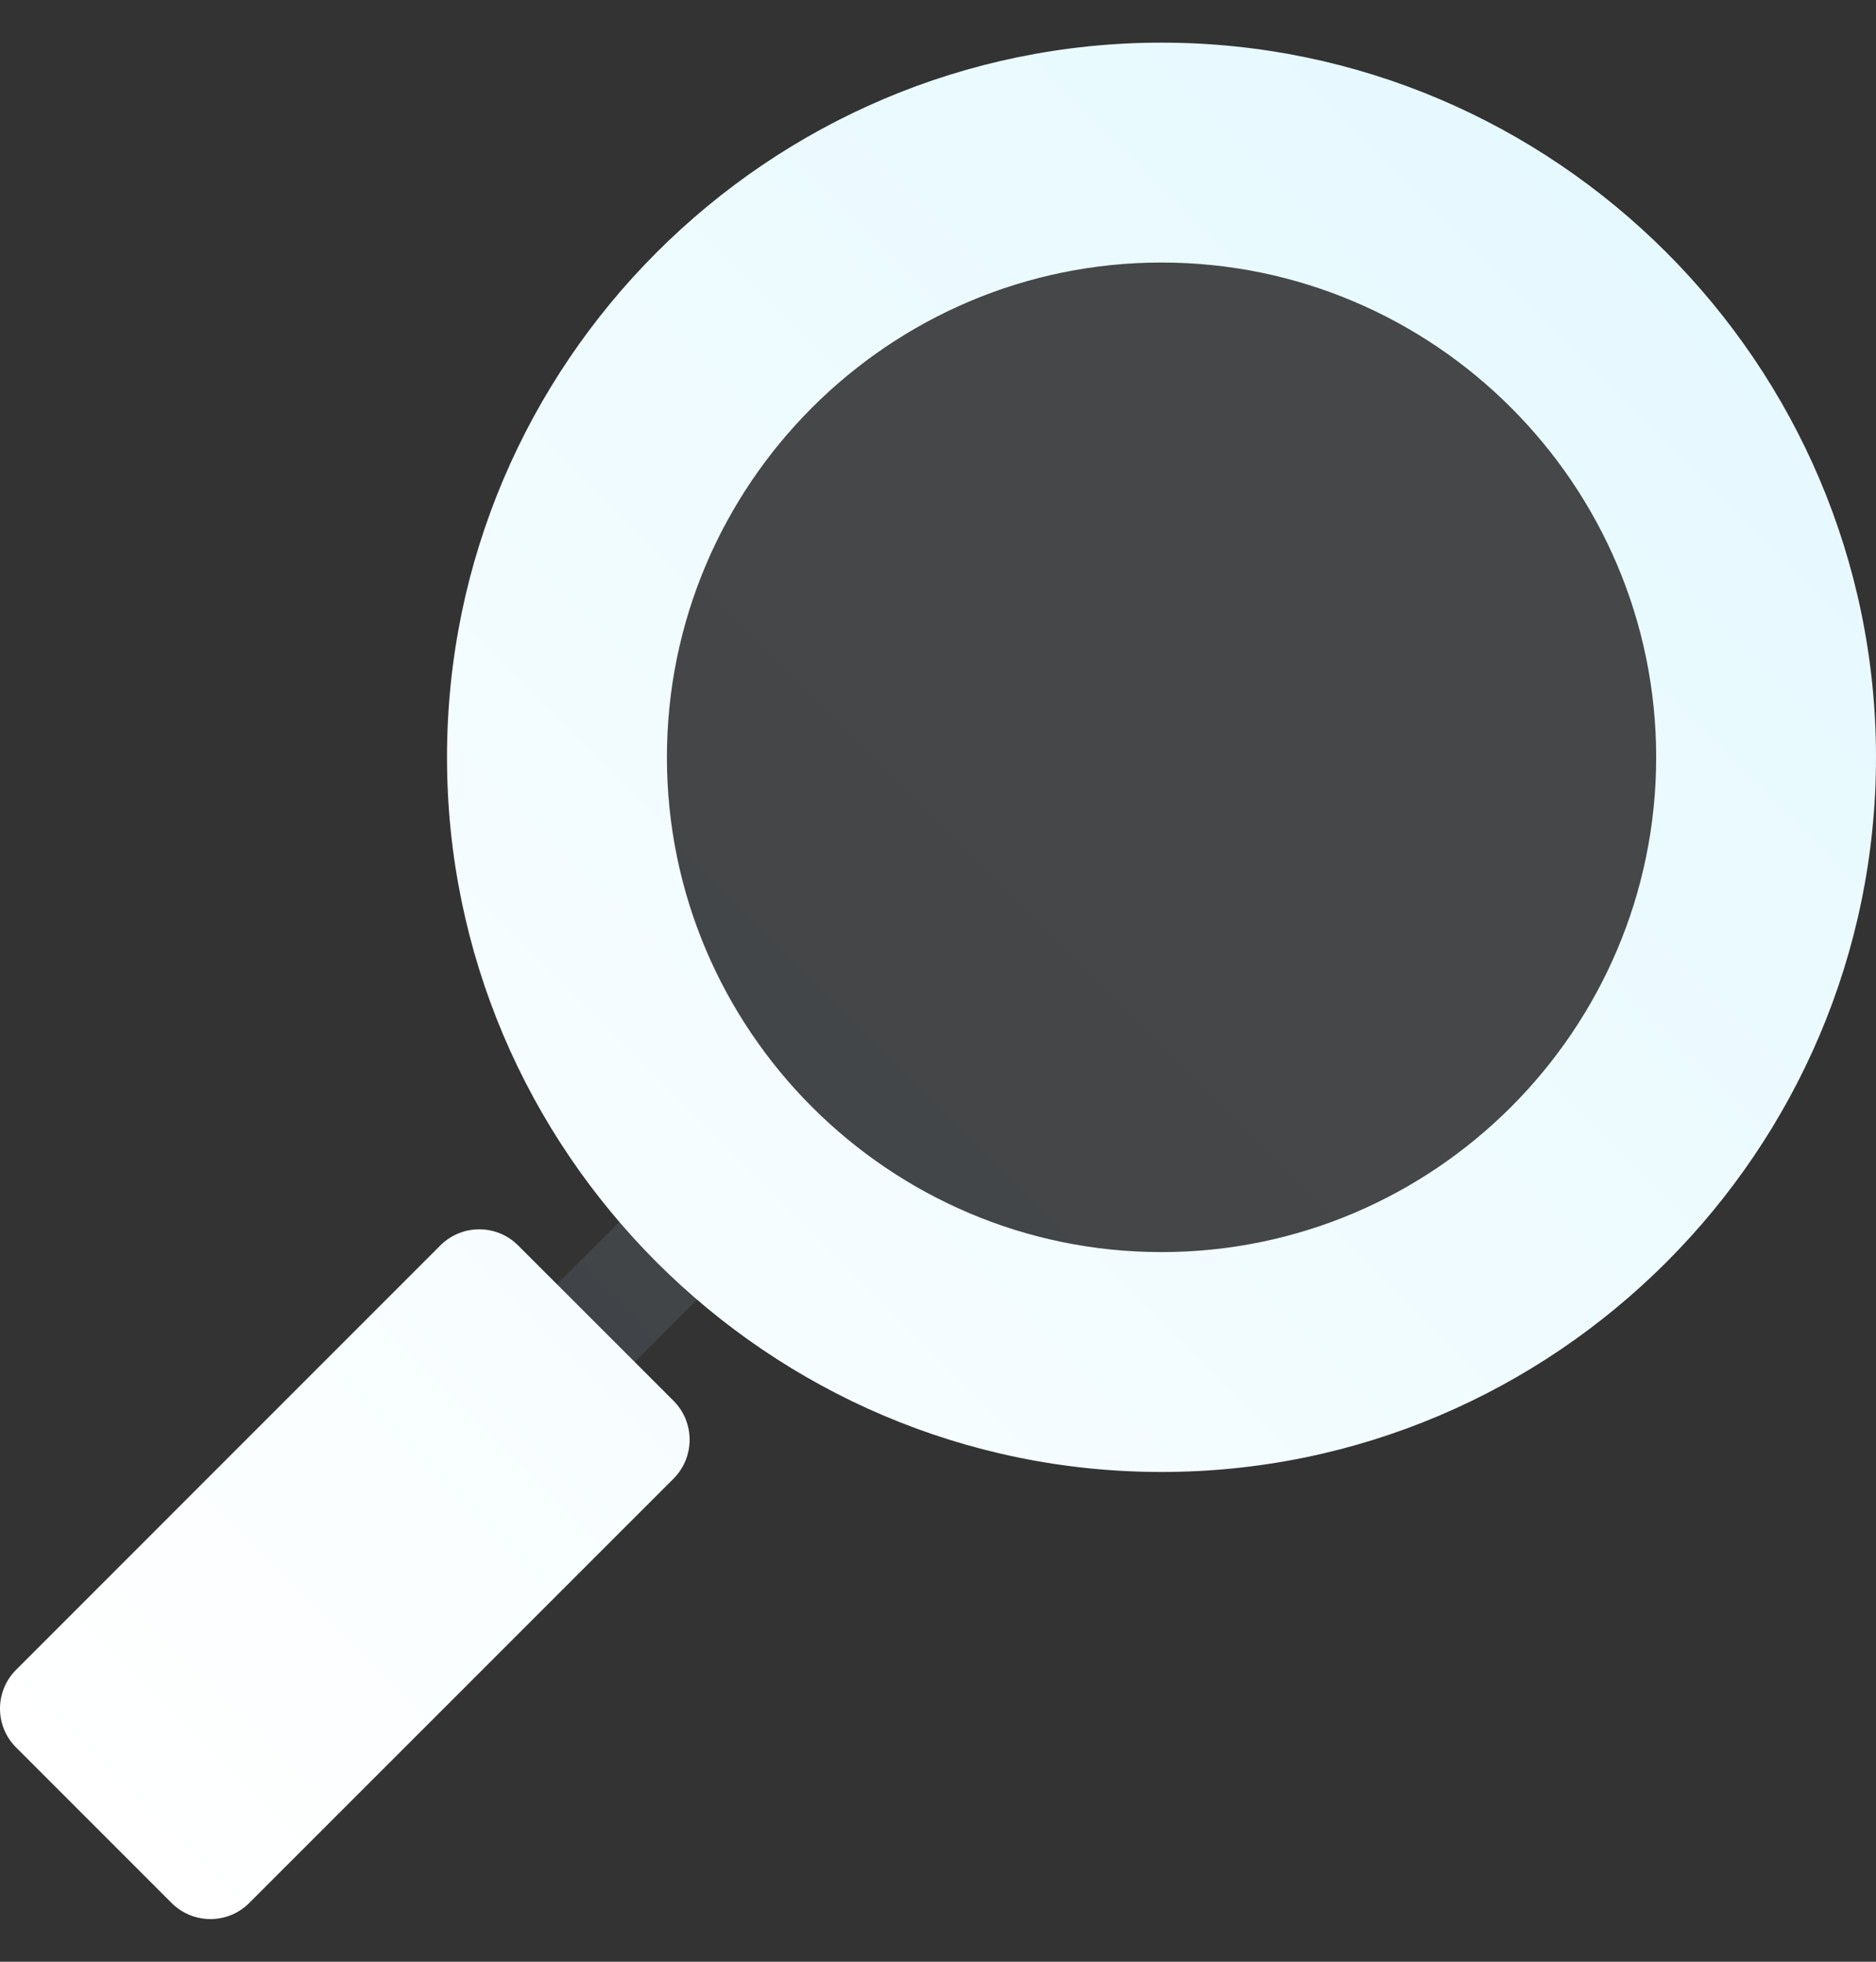 <svg width="22" height="23" viewBox="0 0 22 23" fill="none" xmlns="http://www.w3.org/2000/svg">
<rect x="0" y="0" width="22" height="23" fill="#333333" stroke="none"/>
<g clip-path="url(#clip0_8_21839)">
<path d="M13.621 2.434C10.068 2.434 7.176 5.325 7.176 8.879C7.176 12.433 10.068 15.324 13.621 15.324C17.175 15.324 20.067 12.433 20.067 8.879C20.067 5.325 17.175 2.434 13.621 2.434ZM7.697 13.892L6.076 15.513C5.824 15.765 5.824 16.173 6.076 16.424C6.327 16.676 6.735 16.676 6.987 16.424L8.608 14.804C8.86 14.552 8.86 14.144 8.608 13.892C8.357 13.64 7.949 13.64 7.697 13.892Z" fill="url(#paint0_linear_8_21839)" fill-opacity="0.1"/>
<path d="M13.621 0.5C9.006 0.5 5.242 4.264 5.242 8.879C5.242 13.494 9.006 17.258 13.621 17.258C18.236 17.258 22 13.494 22 8.879C22 4.264 18.236 0.5 13.621 0.5ZM13.621 14.68C10.425 14.68 7.821 12.076 7.821 8.879C7.821 5.682 10.425 3.078 13.621 3.078C16.818 3.078 19.422 5.682 19.422 8.879C19.422 12.076 16.818 14.68 13.621 14.68ZM6.076 14.602C5.824 14.35 5.416 14.35 5.164 14.602L0.189 19.577C-0.063 19.829 -0.063 20.237 0.189 20.488L2.012 22.311C2.264 22.563 2.672 22.563 2.923 22.311L7.899 17.336C8.15 17.084 8.15 16.676 7.899 16.424L6.076 14.602Z" fill="url(#paint1_linear_8_21839)"/>
</g>
<defs>
<linearGradient id="paint0_linear_8_21839" x1="6.076" y1="16.424" x2="18.177" y2="4.324" gradientUnits="userSpaceOnUse">
<stop stop-color="#ADDCFF"/>
<stop offset="0.503" stop-color="#EAF6FF"/>
<stop offset="1" stop-color="#EAF6FF"/>
</linearGradient>
<linearGradient id="paint1_linear_8_21839" x1="1.1" y1="21.4" x2="19.541" y2="2.959" gradientUnits="userSpaceOnUse">
<stop stop-color="white"/>
<stop offset="1" stop-color="#E6F9FF"/>
</linearGradient>
<clipPath id="clip0_8_21839">
<rect width="22" height="22" fill="white" transform="translate(0 0.5)"/>
</clipPath>
</defs>
</svg>
